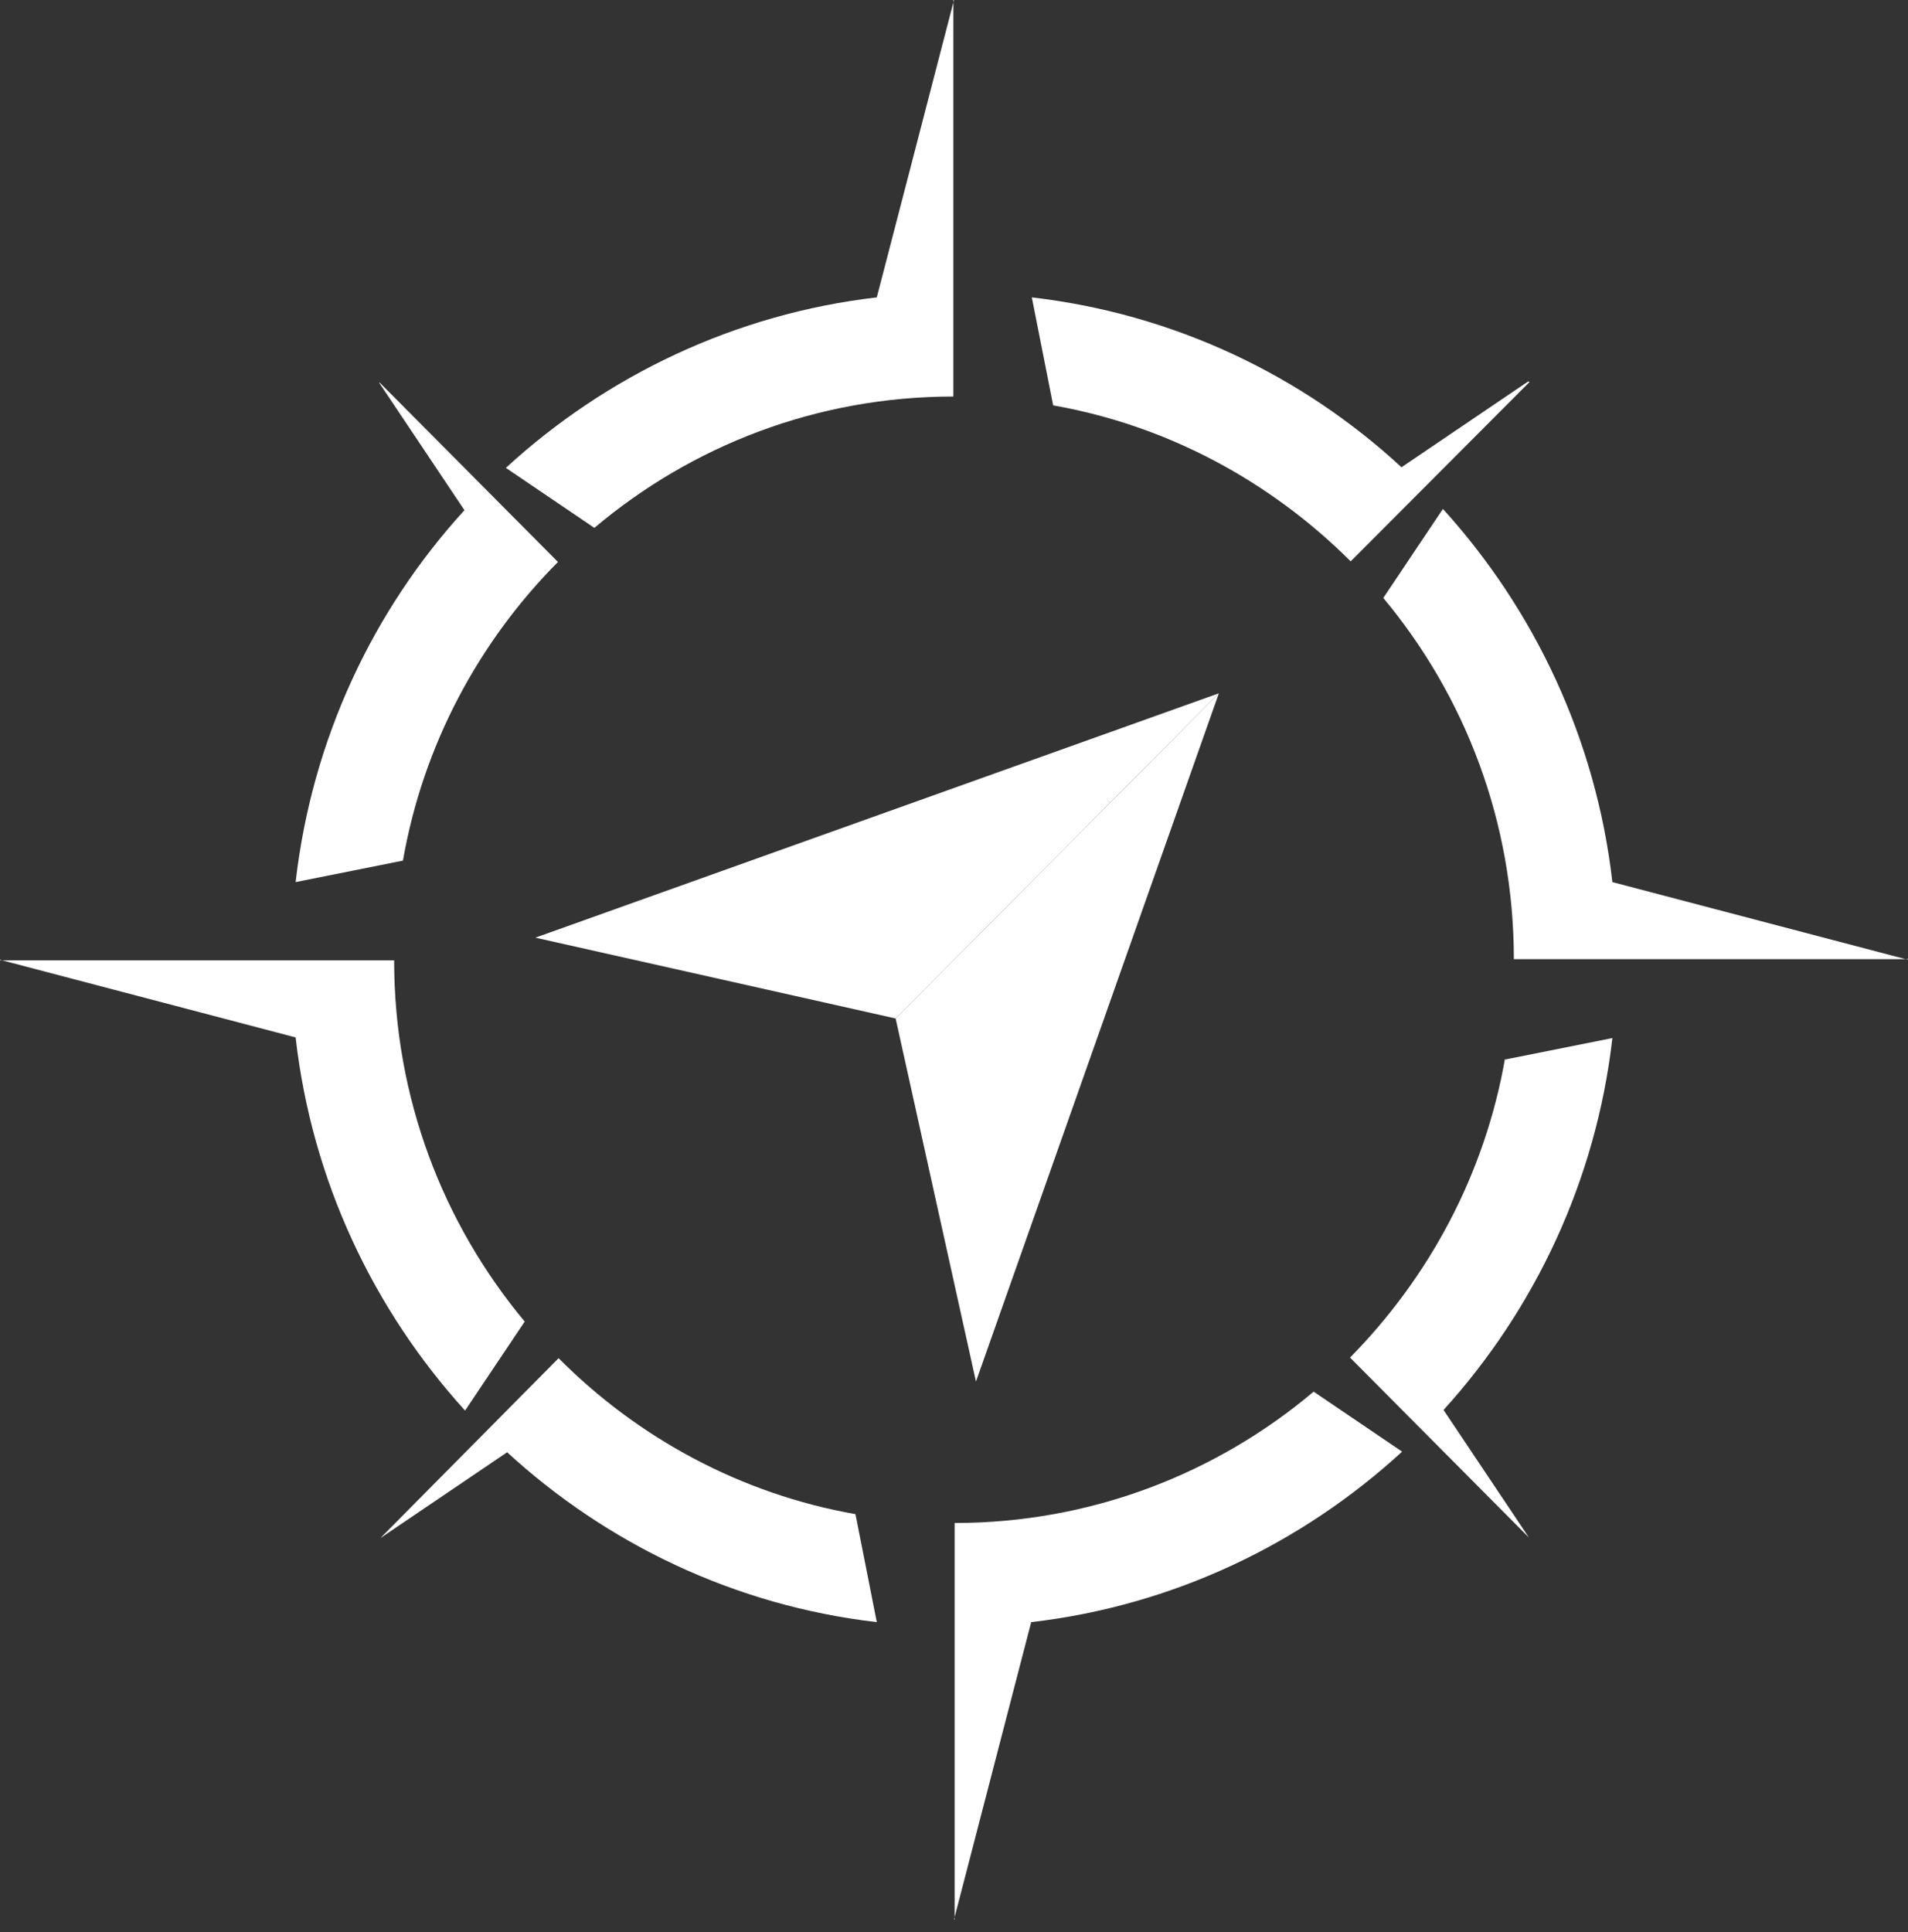 <svg width="80" height="81" viewBox="0 0 80 81" fill="none" xmlns="http://www.w3.org/2000/svg">
<rect x="0" y="0" width="80" height="81" fill="#333333" stroke="none"/>
<g id="Group 3">
<path id="Vector" d="M40 0L36.763 12.467C30.816 13.156 25.421 15.75 21.21 19.614L24.921 22.129C29 18.688 34.237 16.623 39.974 16.623V0H40Z" fill="white"/>
<path id="Vector_2" d="M80 40.235L67.605 36.979C66.921 30.997 64.342 25.57 60.5 21.335L58 25.067C61.421 29.17 63.474 34.438 63.474 40.208H80V40.235Z" fill="white"/>
<path id="Vector_3" d="M40 80.469L43.237 68.002C49.184 67.314 54.579 64.719 58.789 60.855L55.079 58.34C51 61.781 45.737 63.846 40.026 63.846V80.469H40Z" fill="white"/>
<path id="Vector_4" d="M15.895 16.041L19.474 21.388C15.632 25.597 13.079 30.997 12.395 36.979L16.895 36.079C17.737 31.235 20.079 26.894 23.395 23.558L15.921 16.041H15.895Z" fill="white"/>
<path id="Vector_5" d="M64.079 15.988L58.763 19.588C54.579 15.723 49.211 13.156 43.263 12.467L44.158 16.994C48.974 17.841 53.289 20.197 56.632 23.532L64.132 16.014L64.079 15.988Z" fill="white"/>
<path id="Vector_6" d="M63.105 44.364C62.263 49.208 59.921 53.549 56.605 56.911L64.105 64.455L60.526 59.108C64.342 54.899 66.921 49.499 67.605 43.517L63.105 44.417V44.364Z" fill="white"/>
<path id="Vector_7" d="M15.947 64.481L21.263 60.881C25.447 64.719 30.816 67.314 36.763 68.002L35.868 63.475C31.053 62.628 26.737 60.273 23.421 56.937L15.947 64.481Z" fill="white"/>
<path id="Vector_8" d="M0 40.235L12.395 43.49C13.079 49.499 15.658 54.899 19.5 59.134L22 55.402C18.579 51.299 16.526 46.032 16.526 40.261H0V40.235Z" fill="white"/>
<path id="Vector_9" d="M51.105 29.064L37.553 42.696L22.447 39.308L51.105 29.064Z" fill="white"/>
<path id="Vector_10" d="M40.921 57.917L37.553 42.696L51.105 29.064L40.921 57.917Z" fill="white"/>
</g>
</svg>
